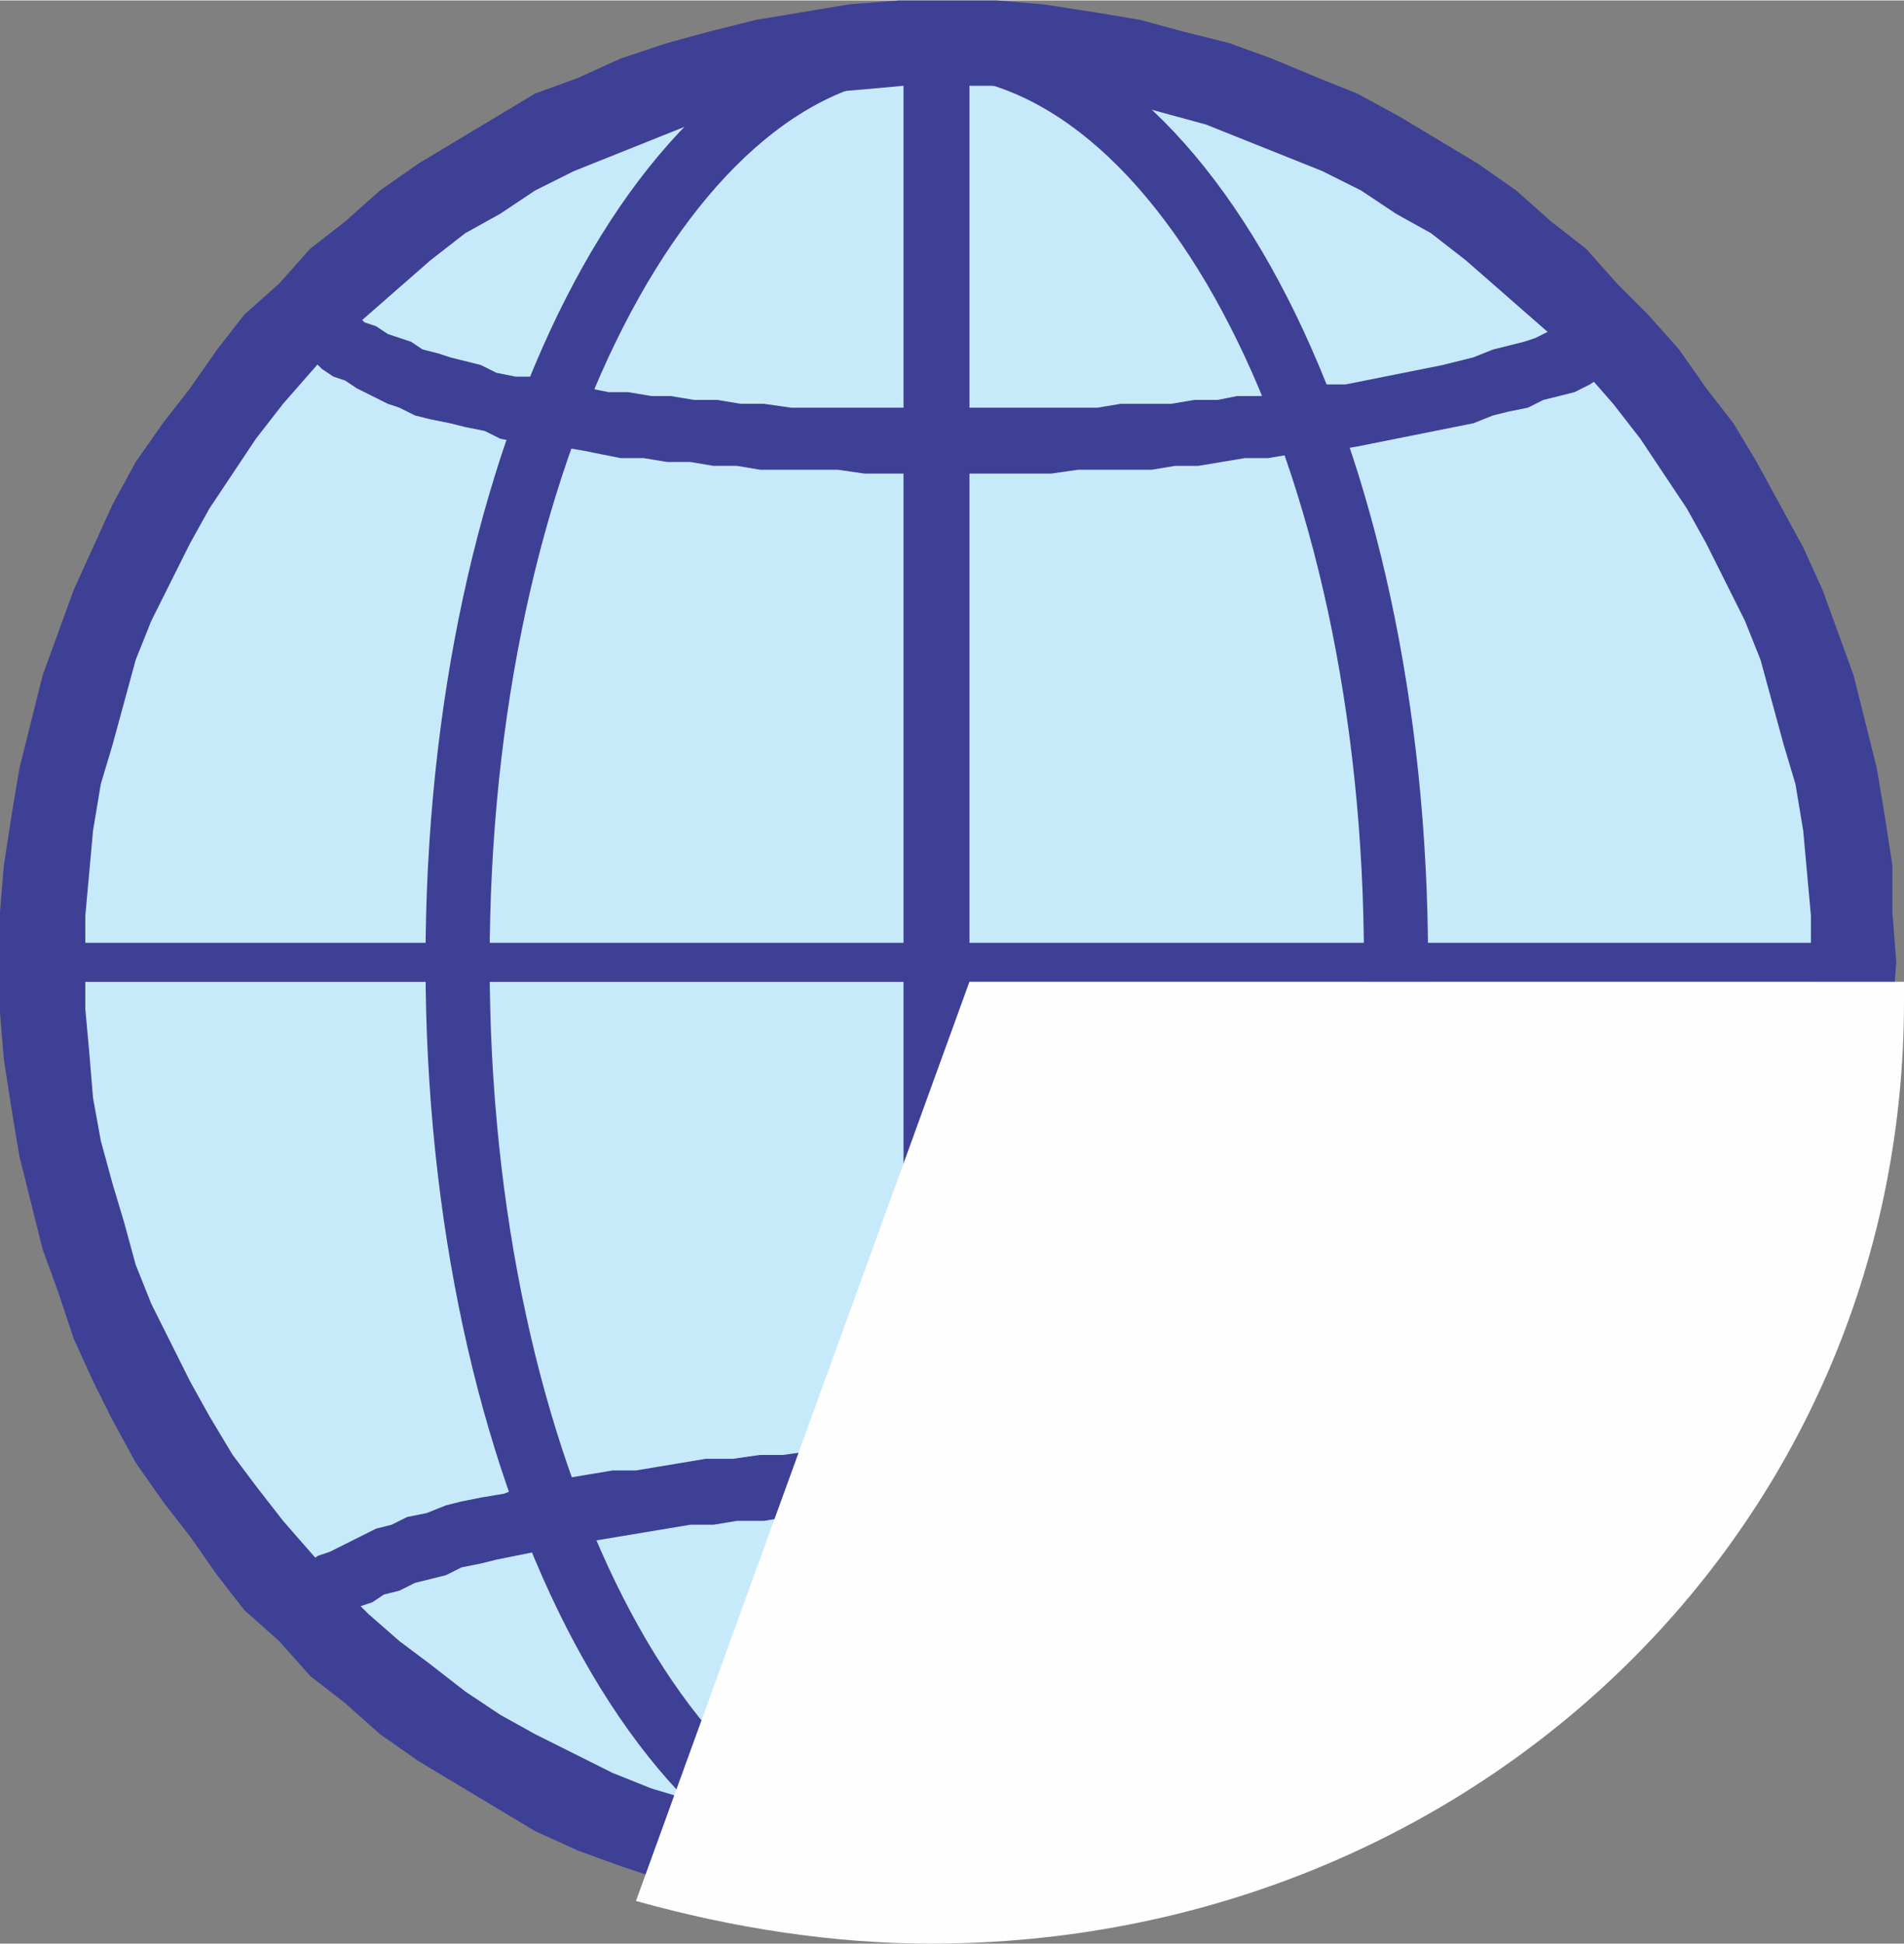 <svg xmlns="http://www.w3.org/2000/svg" width="864" height="882" viewBox="0 0 491 501" shape-rendering="geometricPrecision" text-rendering="geometricPrecision" image-rendering="optimizeQuality" fill-rule="evenodd" clip-rule="evenodd"><rect x="0" y="0" width="491" height="501" fill="#808080" stroke="none"/><defs><style>.fil2{fill:none}.fil1{fill:#3e4095;fill-rule:nonzero}</style></defs><g id="Camada_x0020_1"><path d="M244 11c129 0 234 106 234 237S373 485 244 485 11 379 11 248 115 11 244 11z" fill="#d2d3d5"/><path id="1" class="fil1" d="M480 248h-4l-1-12v-12l-2-12-2-11-3-12-3-11-3-11-4-10-5-11-5-10-6-10-6-9-6-10-7-8-7-9-8-8-8-8-8-7-9-7-9-7-10-6-9-6-10-5-11-4-10-5-11-3-11-3-11-3-11-2-12-2-12-1h-12V9h13l11 1 12 2 12 2 11 2 11 4 11 3 11 5 11 4 10 6 10 5 9 7 9 6 9 7 9 8 8 8 8 8 7 9 7 9 7 9 6 10 6 10 5 10 5 11 4 11 4 11 3 11 2 12 2 12 2 12 1 12v12zM244 487v-4h12l12-1 12-2 11-2 11-2 11-4 11-3 10-4 11-5 10-5 9-6 10-6 9-7 9-7 8-7 8-8 8-8 7-8 7-9 6-10 6-9 6-10 5-10 5-10 4-11 3-11 3-11 3-12 2-11 2-12v-12l1-12h4v12l-1 13-2 12-2 11-2 12-3 11-4 11-4 11-5 11-5 10-6 10-6 10-7 9-7 9-7 9-8 8-8 8-9 8-9 7-9 7-9 6-10 6-10 5-11 5-11 4-11 4-11 3-11 3-12 2-12 1-11 1h-13zM9 248h4v12l1 12 2 12 2 11 2 12 3 11 4 11 4 11 5 10 5 10 5 10 7 9 6 10 7 9 7 8 8 8 8 8 8 7 9 7 9 7 9 6 10 6 10 5 10 5 11 4 11 3 11 4 11 2 11 2 12 2 11 1h12v4h-12l-12-1-12-1-11-2-12-3-11-3-11-4-10-4-11-5-10-5-10-6-9-6-10-7-9-7-8-8-8-8-8-8-8-9-7-9-6-9-6-10-6-10-5-10-5-11-4-11-4-11-3-11-3-12-2-11-1-12-1-13v-12zM244 9v4h-12l-11 1-12 2-11 2-11 3-11 3-11 3-11 5-10 4-10 5-10 6-9 6-9 7-9 7-8 7-8 8-8 8-7 9-7 8-6 10-7 9-5 10-5 10-5 11-4 10-4 11-3 11-2 12-2 11-2 12-1 12v12H9v-12l1-12 1-12 2-12 3-12 3-11 4-11 4-11 5-11 5-10 6-10 6-10 6-9 7-9 8-9 8-8 8-8 8-8 9-7 10-6 9-7 10-5 10-6 11-4 10-5 11-3 11-4 12-2 11-2 12-2 12-1h12z"/><path class="fil2" d="M239 11c67 0 121 106 121 237s-54 237-121 237-121-106-121-237S172 11 239 11z" stroke="#3e4095" stroke-width="4.37"/><path class="fil1" d="M239 485V11h5v474z"/><path class="fil1" d="M414 88l4-3v1l-1 3-3-1zm4-2l1 2-2 1 1-3zm-167 30v-4l7-1h26l6-1h12l6-1h6l6-1h6l6-1 5-1 6-1h5l5-1 5-1 5-1 5-1 5-1 5-1 4-2 4-1 4-1 4-1 4-2 4-1 4-2 3-1 3-2 3-1 2 4-3 1-3 2-4 1-3 2-4 1-4 2-4 1-4 1-5 2-4 1-5 1-5 1-5 1-5 1-5 1-5 1-6 1h-5l-6 1-6 1-6 1h-5l-6 1h-7l-6 1h-19l-6 1h-20zM79 81l1 4 1-4 2 2 3 2 3 1 4 2 3 1 4 2 4 1 4 2 4 1 5 2 4 1 5 1 5 1 5 1 6 1 5 1 6 1 6 1 5 1 6 1 7 1h6l6 1h7l6 1h7l7 1h28l7 1v4h-21l-7-1h-14l-7-1h-7l-6-1h-7l-6-1-6-1-6-1h-6l-6-1-6-1-5-1-5-1-6-1-5-2-5-1-4-1-5-2-4-1-5-1-4-2-3-2-4-1-4-2-3-2-3-1-3-2 1-4zm-1 4l-5-4h6l-1 4zm3 0h-1l-1-4h2v4zM415 407l3-1 1 3v1l-4-3zm3-1l2 1-1 2-1-3zm-166-27h19l7 1h13l6 1h12l6 1 6 1h6l6 1 5 1h6l5 1 5 1 6 1 5 1 5 1 4 1 5 1 5 1 4 2 4 1 4 1 4 2 4 1 4 2 3 1 4 2 3 1-2 4-3-1-3-2-4-1-3-2-4-1-4-2-4-1-4-1-4-1-5-2-5-1-4-1-5-1-5-1-5-1h-6l-5-1-5-1-6-1-6-1h-5l-6-1h-6l-6-1h-13l-6-1h-32v-5zM79 410l3-2 3-1 3-2 4-2 3-1 4-2 4-2 4-1 5-1 4-2 5-1 5-1 5-2 5-1 6-1 5-1 6-1 6-1h5l7-1 6-1 6-1h6l7-1h7l6-1h14l7-1h22v5h-36l-6 1h-7l-7 1h-6l-7 1h-6l-6 1-6 1-6 1-6 1-5 1-6 1-5 1-5 1-5 1-5 1-5 1-4 2-4 1-4 2-4 1-4 2-4 1-3 2-3 1-3 2-3 2-2-4zm0 0zm1 5l-3-4 2-1 2 4-1 1z"/><path d="M244 11c129 0 234 106 234 237S373 485 244 485 11 379 11 248 115 11 244 11z" fill="#c7eafb"/><path id="1" class="fil1" d="M489 248h-22v-12l-1-11-1-11-2-12-3-10-3-11-3-11-4-10-5-10-5-10-5-9-6-9-6-9-7-9-7-8-7-8-8-7-8-7-8-7-9-7-9-5-9-6-10-5-10-4-10-4-10-4-11-3-11-3-11-2-11-1-11-1h-12V0h13l12 1 13 2 12 2 11 3 12 3 11 4 12 5 10 4 11 6 10 6 10 6 10 7 9 8 9 7 8 9 8 8 8 9 7 10 7 9 6 10 6 11 6 11 5 11 4 11 4 11 3 12 3 12 2 12 2 13v12l1 13zM244 496v-22h12l11-1 11-1 11-2 11-3 11-3 10-3 10-4 10-5 10-5 9-5 9-6 9-7 8-6 8-7 8-8 7-8 7-8 7-9 6-8 6-10 5-9 5-10 5-10 4-10 3-11 3-10 3-11 2-11 1-12 1-11v-12h22l-1 13v12l-2 13-2 12-3 12-3 12-4 11-4 12-5 11-6 10-6 11-6 10-7 9-7 10-8 9-8 8-8 9-9 7-9 8-10 7-10 6-10 6-11 6-10 5-12 4-11 4-12 3-11 3-12 2-13 2-12 1h-13zM0 248h22v12l1 11 1 12 2 11 3 11 3 10 3 11 4 10 5 10 5 10 5 9 6 10 6 8 7 9 7 8 7 8 8 8 8 7 8 6 9 7 9 6 9 5 10 5 10 5 10 4 10 3 11 3 10 3 11 2 12 1 11 1h11v22h-12l-13-1-12-2-12-2-12-3-11-3-12-4-11-4-11-5-10-6-10-6-10-6-10-7-9-8-9-7-8-9-9-8-7-9-7-10-7-9-7-10-6-11-5-10-5-11-4-12-4-11-3-12-3-12-2-12-2-13-1-12v-13zM244 0v22h-11l-11 1-12 1-11 2-10 3-11 3-10 4-10 4-10 4-10 5-9 6-9 5-9 7-8 7-8 7-8 7-7 8-7 8-7 9-6 9-6 9-5 9-5 10-5 10-4 10-3 11-3 11-3 10-2 12-1 11-1 11v12H0v-13l1-12 2-13 2-12 3-12 3-12 4-11 4-11 5-11 5-11 6-11 7-10 7-9 7-10 7-9 9-8 8-9 9-7 9-8 10-7 10-6 10-6 10-6 11-4 11-5 12-4 11-3 12-3 12-2 12-2 13-1h12z"/><path class="fil2" d="M239 11c67 0 121 106 121 237s-54 237-121 237-121-106-121-237S172 11 239 11z" stroke="#3e4095" stroke-width="16.535"/><path class="fil1" d="M233 485V11h17v474z"/><path class="fil1" d="M409 91l14-9-3 12-11-3zm14-9l5 8-8 4 3-12zm-172 40v-17h32l6-1h13l6-1h6l5-1h6l6-1 5-1 6-1h5l5-1 5-1 5-1 5-1 5-1 4-1 4-1 5-2 4-1 4-1 3-1 4-2 3-1 4-2 3-1 2-1 8 14-3 2-4 1-3 2-4 2-4 1-4 1-4 2-5 1-4 1-5 2-5 1-5 1-5 1-5 1-5 1-5 1-6 1h-6l-5 1-6 1h-6l-6 1-6 1h-6l-6 1h-19l-7 1h-20zM82 94l10-13 2 2 3 1 3 2 3 1 3 1 3 2 4 1 3 1 4 1 4 1 4 2 5 1h4l5 1 5 1 5 1 5 1h5l6 1h5l6 1h6l6 1h6l7 1h47v17h-28l-7-1h-20l-6-1h-6l-6-1h-6l-6-1h-6l-5-1-5-1-6-1-5-1h-5l-5-1-4-2-5-1-4-1-5-1-4-1-4-2-3-1-4-2-4-2-3-2-3-1-3-2-1-1zm1 1l-1-1 1 1zm3-18l6 4-10 13-6-5 10-12zM410 404l11-3 3 12-14-9zm11-3l8 4-5 8-3-12zm-169-28h20l6 1h13l6 1h13l6 1 6 1h6l5 1 6 1h6l5 1 6 1 5 1 5 1 5 1 5 1 5 1 4 2 5 1 4 1 4 2 4 1 4 1 4 2 4 2 3 1 4 2-8 14-3-1-3-1-3-2-3-1-4-2-4-1-4-1-4-1-4-2-4-1-5-1-5-1-4-1-5-1-5-1-5-1h-6l-5-1-6-1-5-1h-6l-6-1h-6l-6-1h-12l-6-1h-32v-17zM75 405h1l3-2 3-2 3-1 4-2 4-2 4-2 4-1 4-2 5-1 5-2 4-1 5-1 6-1 5-2 5-1 6-1 6-1 6-1h6l6-1 6-1 6-1h7l7-1h6l7-1h14l7-1h22v17h-35l-7 1h-7l-6 1h-7l-6 1h-6l-6 1-6 1-6 1-6 1h-5l-6 1-5 2-5 1-5 1-4 1-5 1-4 2-4 1-4 1-4 2-4 1-3 2-3 1-3 2-3 1-2 2-10-14zm0 0h1-1zm8 15l-9-13 1-2 10 14-2 1z"/><path class="fil2" stroke="#3e4095" stroke-width="10.073" d="M11 248h466"/><path d="M250 253h241v5c0 137-112 243-251 243-25 0-51-4-76-11l86-237z" fill="#fefefe"/></g></svg>
